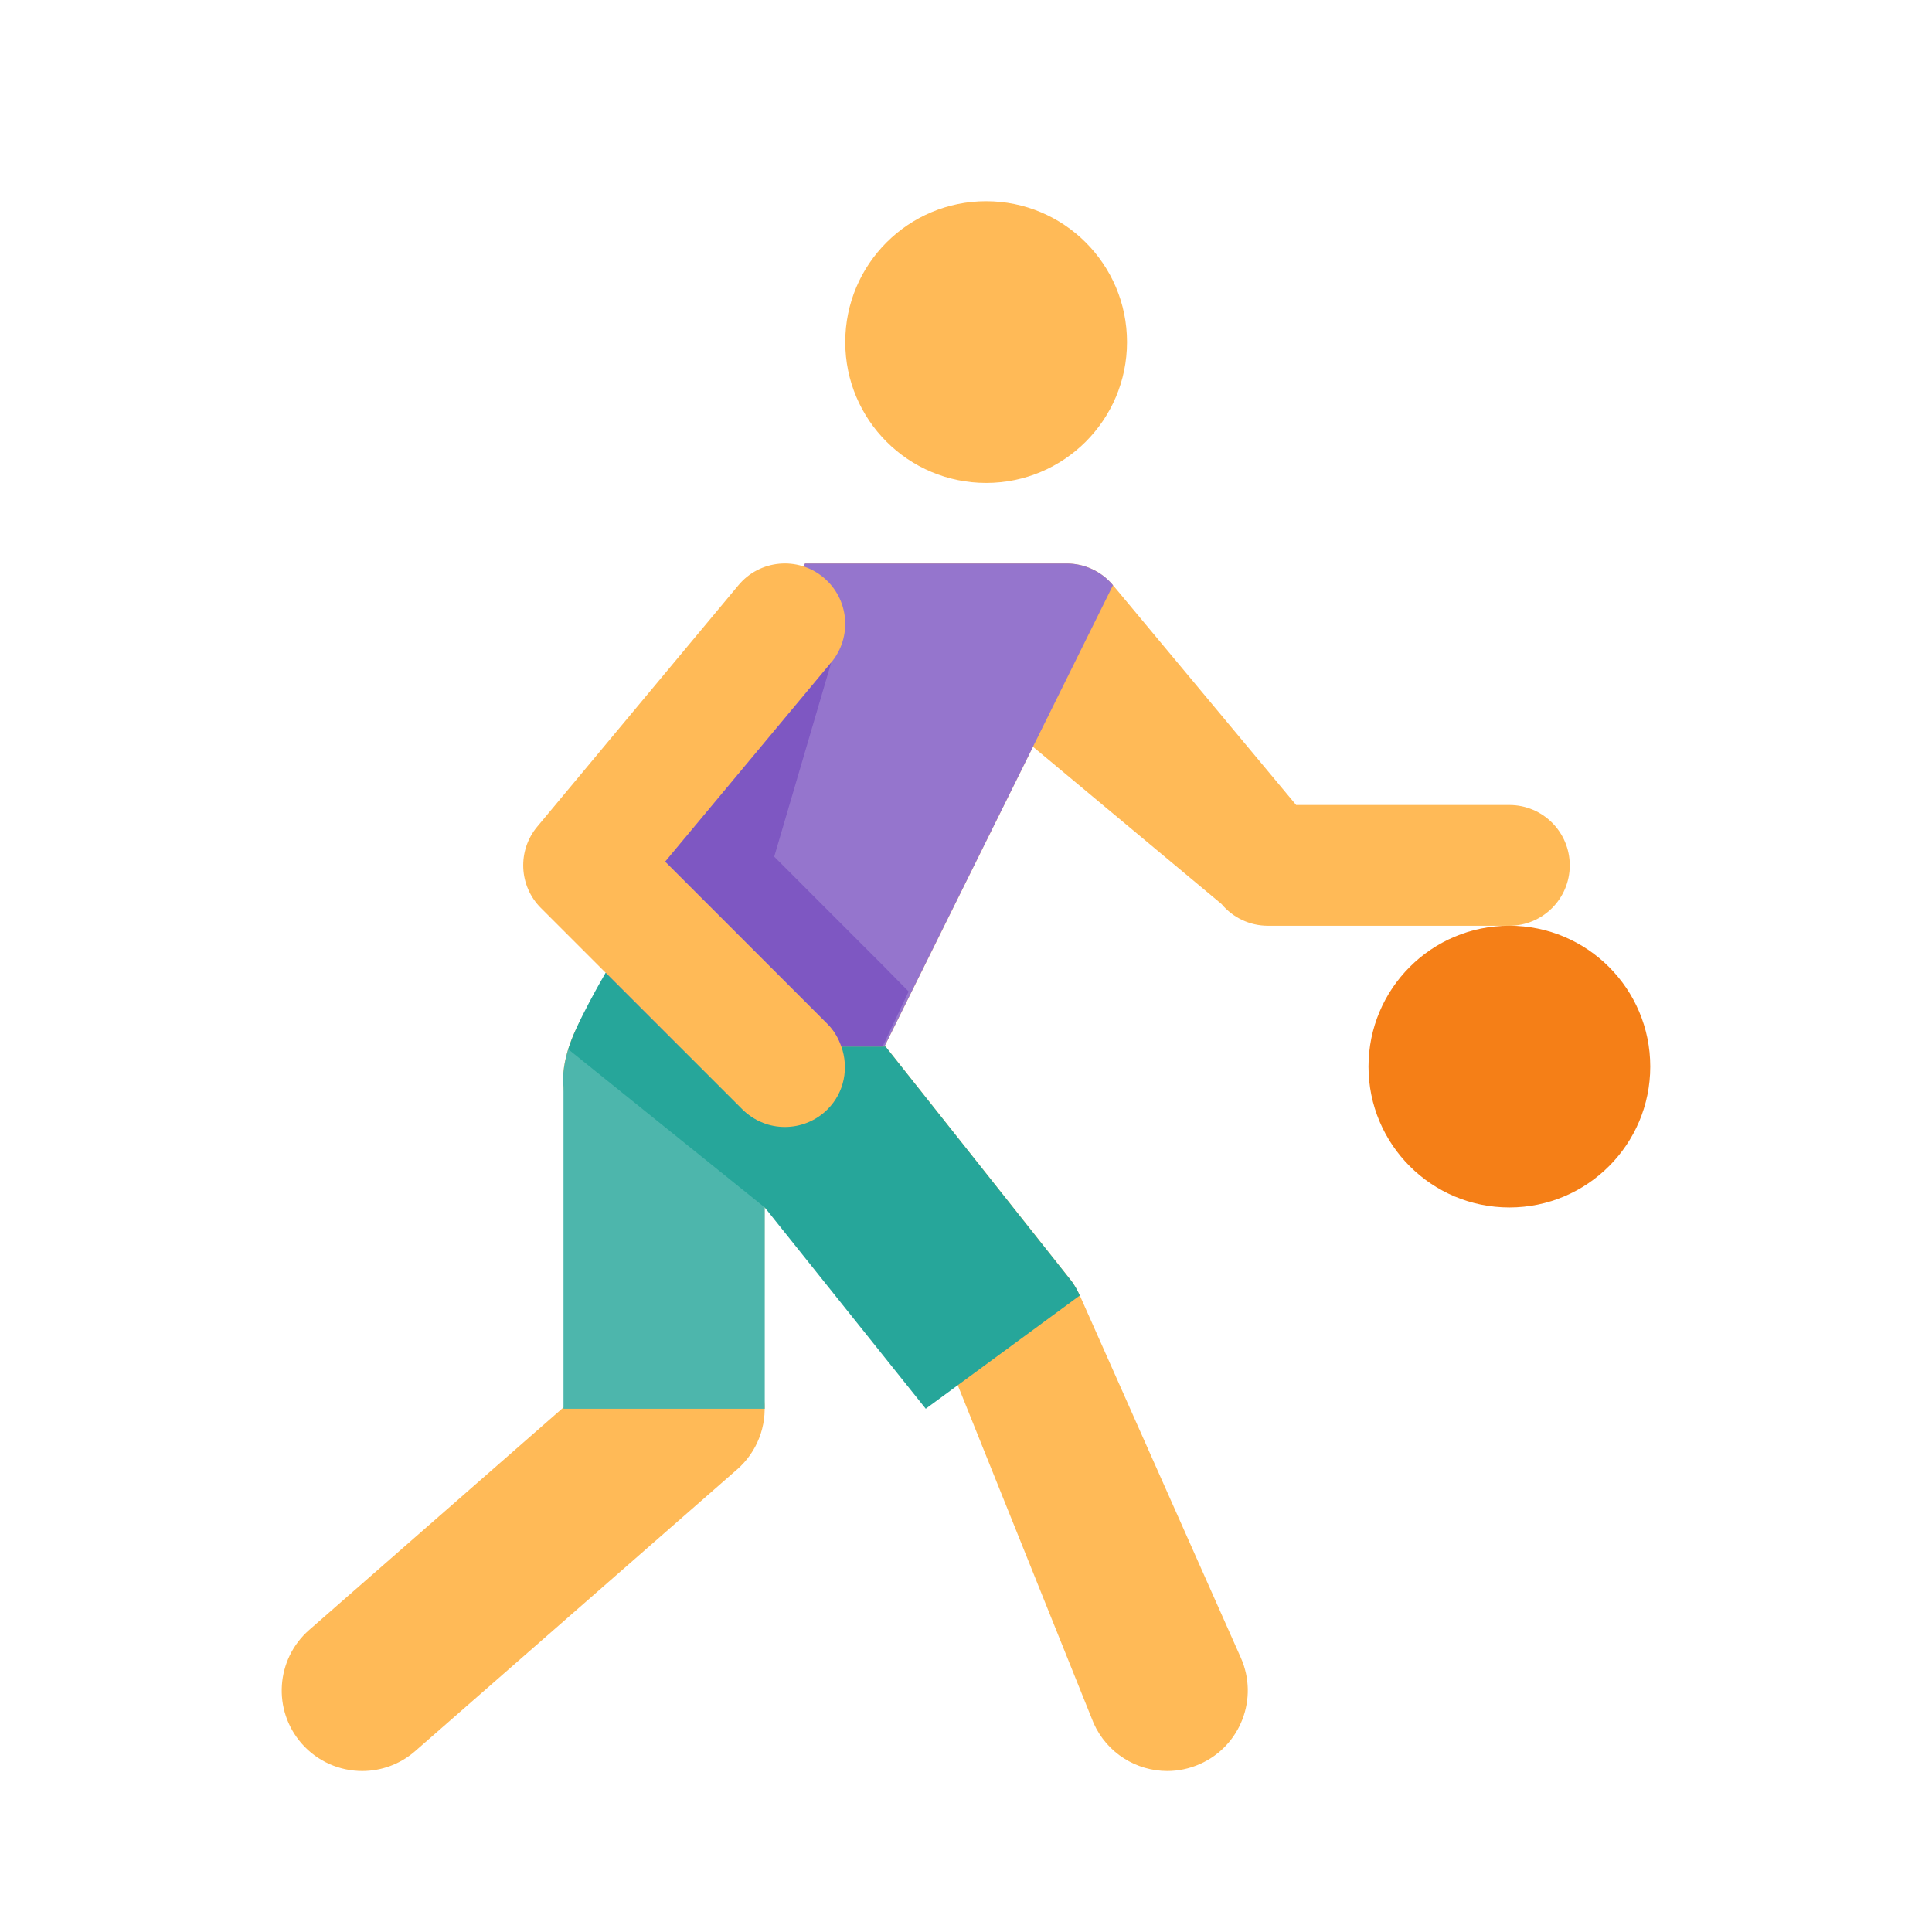 <svg xmlns="http://www.w3.org/2000/svg" viewBox="0 0 48 48" class="u"><path fill="#ffba57" d="M37.5,20h-5.298l-4.55-5.461C27.367,14.197,26.945,14,26.5,14H20c-0.025,0-5.323,10.951-5.323,10.951c-0.454,0.629-0.745,1.44-0.677,2.048l0.896,7.183l-7.214,6.313c-0.831,0.728-0.915,1.99-0.188,2.822c0.396,0.451,0.949,0.683,1.506,0.683c0.467,0,0.937-0.163,1.316-0.495l8-7c0.492-0.431,0.742-1.075,0.67-1.726l0.006-4.788c0.002,0.003,0.004,0.006,0.006,0.008l4.755,4.31l3.418,8.503C27.504,43.557,28.234,44,29.001,44c0.271,0,0.547-0.056,0.812-0.174c1.009-0.448,1.464-1.63,1.015-2.64l-4-9c-0.055-0.123-0.121-0.24-0.199-0.35L22,26c-0.005-0.006-0.011-0.014-0.016-0.02l3.68-7.427l4.684,3.907c0.285,0.342,0.707,0.54,1.152,0.54h6c0.828,0,1.5-0.671,1.5-1.5S38.328,20,37.5,20z"></path><path fill="#9575cd" d="M21.974,26l5.678-11.461C27.367,14.197,26.945,14,26.5,14H20l-5.493,11.306c-0.107,0.227-0.185,0.459-0.24,0.694H21.974z"></path><path fill="#4db6ac" d="M14.138,26c-0.115,0.352-0.172,0.701-0.138,0.999V35h5v-9H14.138z"></path><path fill="#ffba57" d="M24.5,4.999c1.933,0,3.5,1.566,3.5,3.5s-1.567,3.5-3.5,3.5c-1.933,0-3.5-1.566-3.5-3.5S22.567,4.999,24.5,4.999"></path><path fill="#f57f17" d="M37.5,22.999c1.933,0,3.5,1.566,3.5,3.5s-1.567,3.5-3.5,3.5c-1.934,0-3.5-1.566-3.5-3.5S35.566,22.999,37.5,22.999"></path><path fill="#ffba57" d="M19.5,27.999c-0.384,0-0.768-0.146-1.061-0.439l-5-5c-0.549-0.548-0.589-1.425-0.092-2.021l5-6c0.531-0.637,1.477-0.722,2.112-0.192c0.637,0.53,0.723,1.476,0.192,2.113l-4.123,4.947l4.031,4.032c0.586,0.586,0.586,1.535,0,2.121C20.268,27.853,19.884,27.999,19.5,27.999z"></path><path fill="#26a69a" d="M26.628,31.837L22,26h-1.097c0.187,0.528,0.08,1.137-0.342,1.56c-0.293,0.293-0.677,0.439-1.061,0.439s-0.768-0.146-1.061-0.439l-3.392-3.392c0,0-0.789,1.349-0.926,1.902L19,29.999L23,35l3.827-2.813C26.772,32.063,26.706,31.946,26.628,31.837z"></path><path fill="#7e57c2" d="M19.235,21.284l1.417-4.825l-4.123,4.947l4.031,4.032c0.163,0.163,0.27,0.357,0.342,0.562h1.024l0.649-1.366c0,0-0.38-0.388-0.601-0.61L19.235,21.284z"></path></svg>